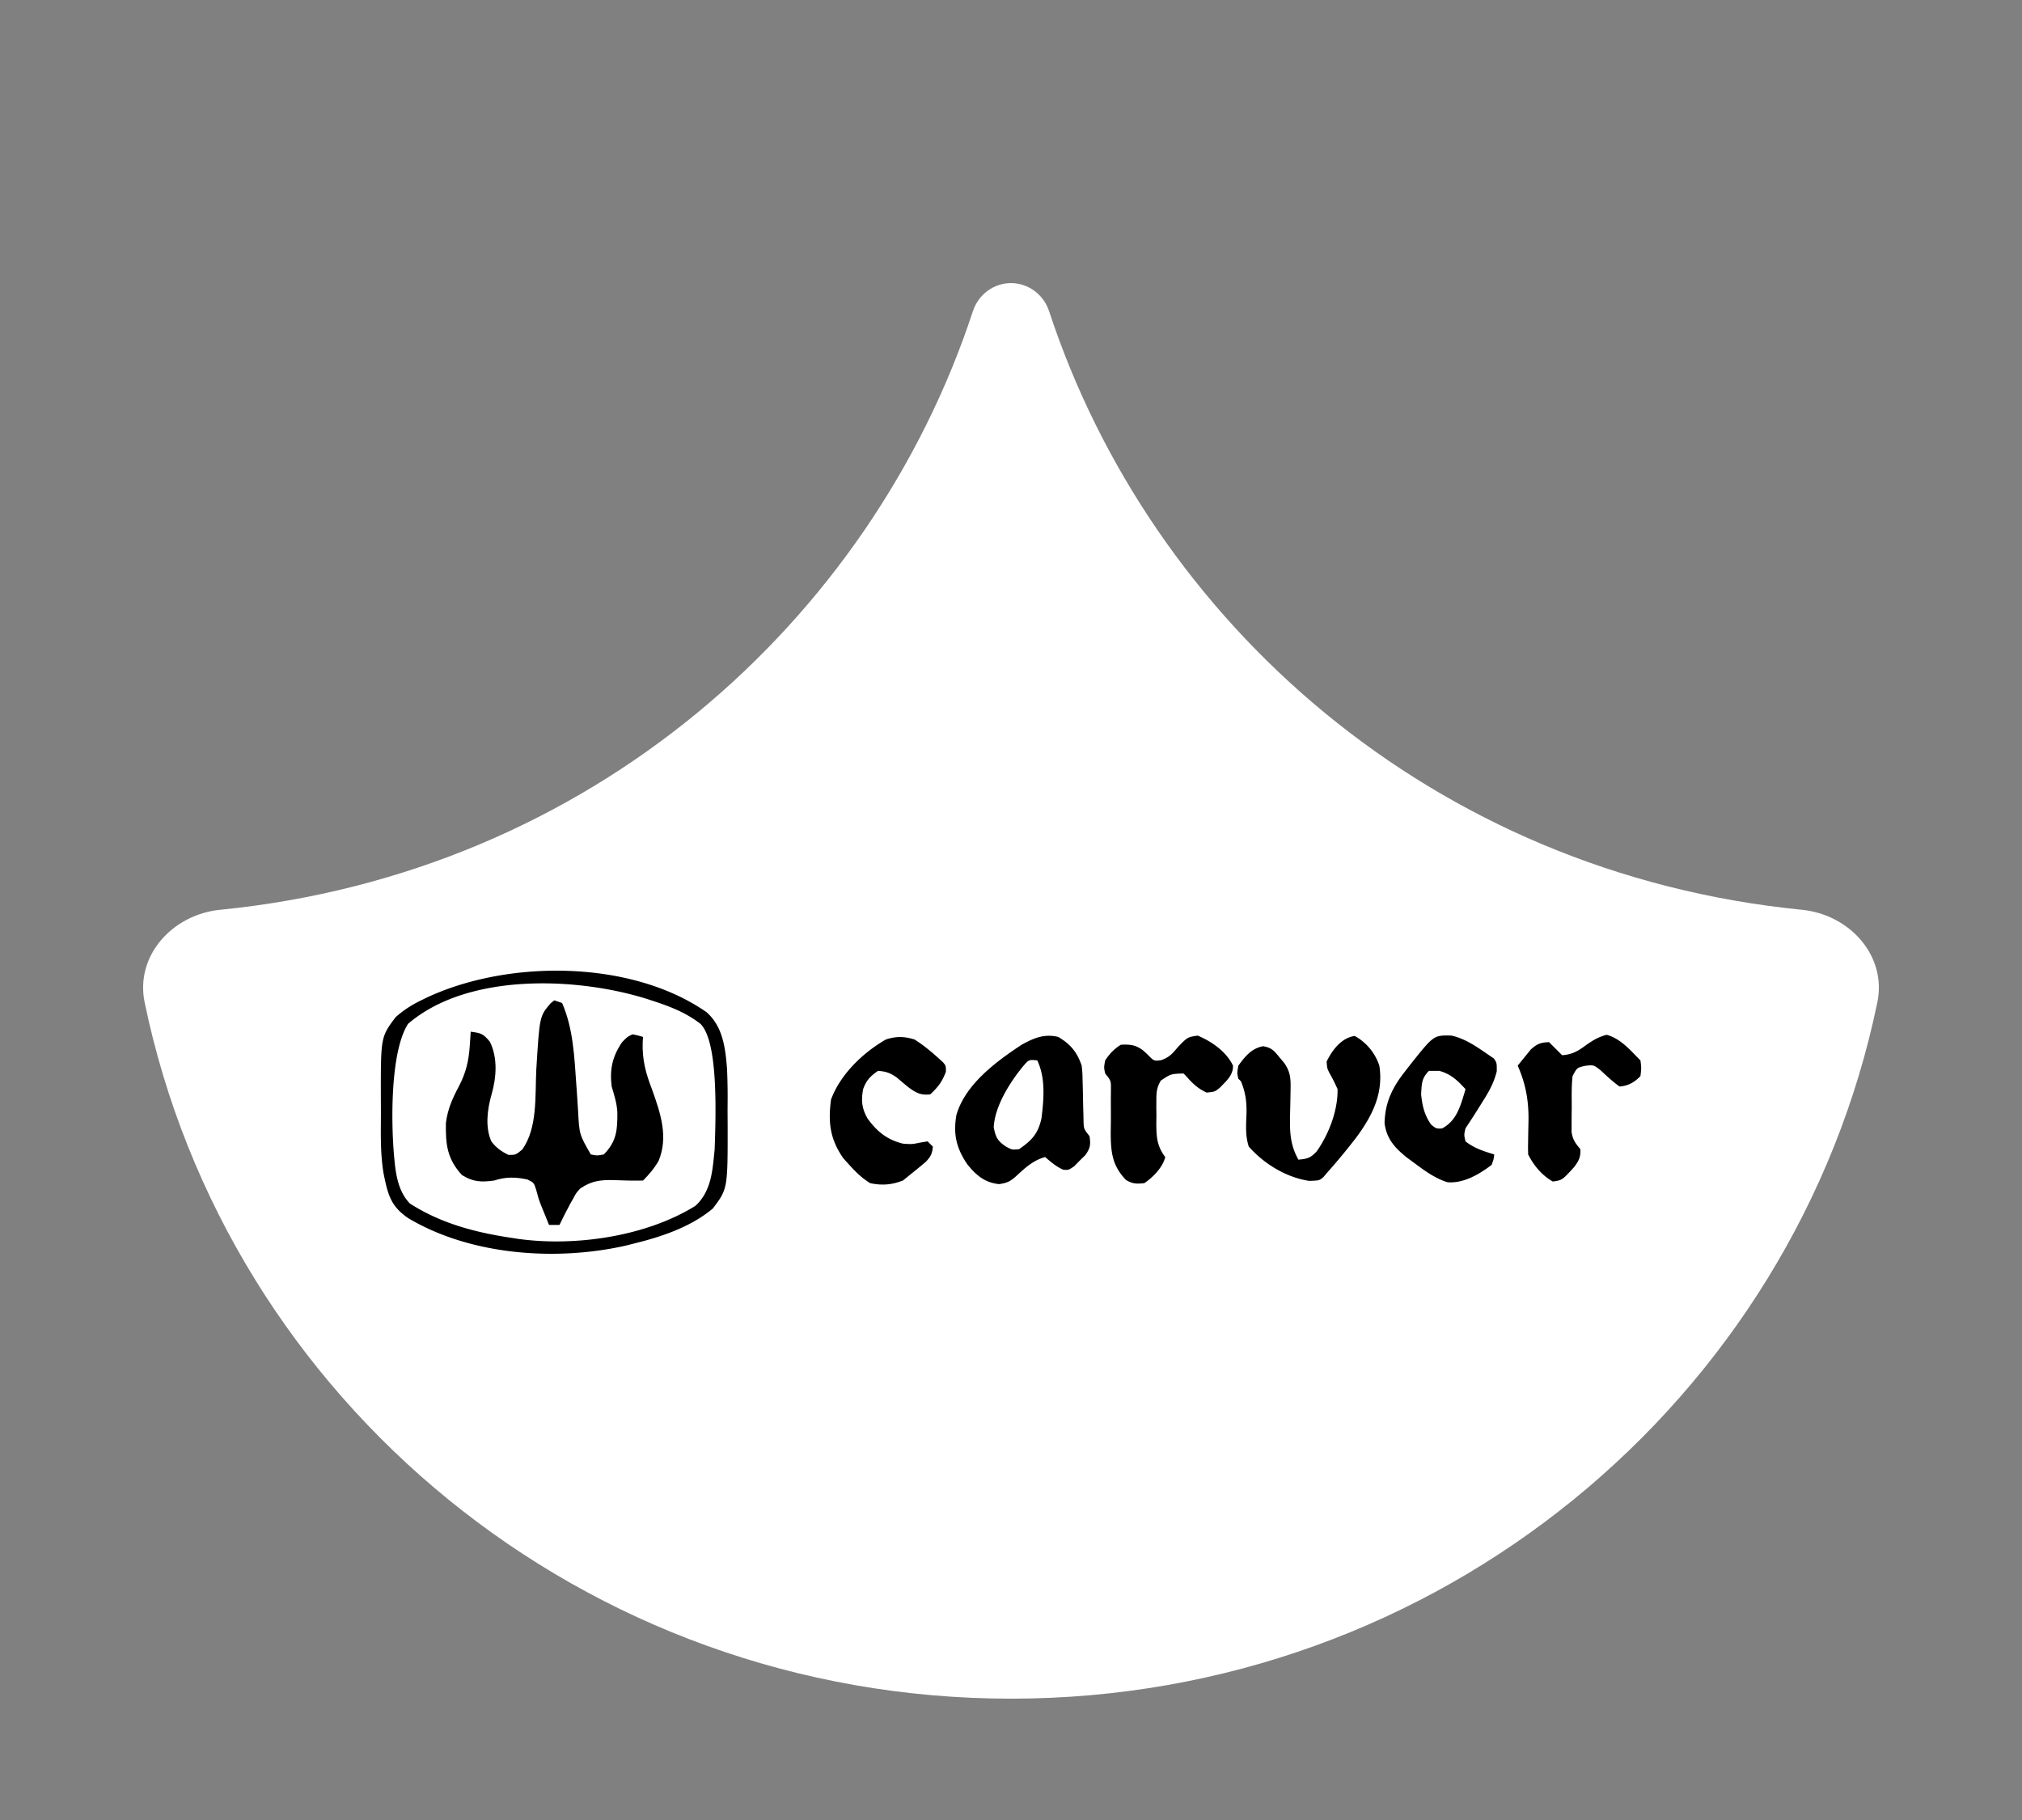 <svg xmlns="http://www.w3.org/2000/svg" width="200" height="180" fill="none"><rect width="100%" height="100%" fill="#808080" stroke="none"/><path fill="#fff" d="M21.767 89.979c-4.697.465-8.416 4.531-7.46 9.153C22.444 138.431 57.717 168 100 168s77.557-29.569 85.692-68.868c.957-4.622-2.763-8.688-7.46-9.153-36.608-3.624-64.374-28.533-74.464-59.202C103.23 29.141 101.723 28 100 28c-1.723 0-3.23 1.14-3.768 2.777-10.09 30.67-37.856 55.578-74.465 59.202z"/><g fill="#000" clip-path="url(#a)"><path d="m54.821 98.937.775.258c1.11 2.532 1.219 5.368 1.41 8.096l.063.867c.04.568.076 1.137.11 1.705.122 2.333.122 2.333 1.258 4.311.613.13.613.13 1.291 0 1.283-1.318 1.347-2.434 1.335-4.19-.054-.891-.307-1.671-.56-2.525-.215-1.691.067-2.977 1.033-4.39.517-.533.517-.533 1.033-.775.55.114.55.114 1.033.258l-.031.472c-.067 1.778.3 3.113.935 4.758.823 2.305 1.628 4.662.628 7.053-.44.74-.924 1.315-1.532 1.922-.966.022-1.92-.002-2.885-.043-1.306-.031-2.19.066-3.313.818-.42.456-.42.456-.694.984l-.313.546c-.366.69-.724 1.38-1.059 2.086h-1.033l-.484-1.195-.29-.712c-.26-.676-.26-.676-.501-1.58-.22-.686-.22-.686-.84-1.001-1.163-.258-2.175-.281-3.309.097-1.275.17-2.088.149-3.196-.549-1.466-1.606-1.616-3.028-1.58-5.141.17-1.367.644-2.425 1.288-3.633.678-1.305.97-2.482 1.067-3.945l.059-.83.038-.623c1 .138 1.217.168 1.889.985.802 1.578.657 3.548.177 5.213-.418 1.459-.66 3.253-.014 4.666.477.623.988.988 1.693 1.323.695.001.695.001 1.34-.517 1.552-2.139 1.272-5.358 1.403-7.898.323-5.307.323-5.307 1.415-6.578l.361-.293z"/><path d="M69.879 100.101c1.62 1.424 1.868 3.529 2.032 5.591a60.91 60.91 0 0 1 .057 3.586c-.004.618 0 1.235.005 1.853.01 6.442.01 6.442-1.47 8.393-2.141 1.802-4.992 2.769-7.675 3.432l-.923.234c-6.896 1.561-15.308.969-21.484-2.687-1.804-1.21-2.062-2.399-2.484-4.464-.301-1.814-.276-3.648-.262-5.481.004-.661 0-1.321-.005-1.982-.01-6.013-.01-6.013 1.46-7.975.796-.705 1.6-1.222 2.552-1.68l.537-.263c8.044-3.762 20.196-3.747 27.66 1.443zm-29.52 1.16c-1.821 2.853-1.677 10.232-1.34 13.495l.055.531c.172 1.382.481 2.706 1.465 3.739 3.102 1.993 6.546 2.882 10.15 3.413l.667.103c5.615.749 12.564-.263 17.428-3.283 1.425-1.304 1.663-3.108 1.84-4.955l.062-.611c.165-4.415.264-10.768-1.402-12.432-1.372-1.073-2.927-1.689-4.568-2.227l-.709-.234c-6.912-2.17-17.734-2.628-23.648 2.461zm64.308 1.291c1.223.718 1.869 1.502 2.324 2.841.074.703.074.703.089 1.455l.023.824.034 1.711.024.822.014.75c.033.702.033.702.591 1.411.125.844.082 1.176-.416 1.879l-.553.542-.544.555c-.553.382-.553.382-1.094.344-.69-.309-1.214-.763-1.784-1.254-1.222.344-1.987 1.083-2.9 1.922-.581.512-.895.65-1.668.758-1.43-.162-2.243-.875-3.122-1.949-1.08-1.595-1.415-2.957-1.09-4.863.858-3.048 3.946-5.317 6.456-6.973 1.202-.663 2.237-1.104 3.616-.775zm-3.551 3.002c-1.273 1.571-2.72 3.869-2.825 5.941.202.994.373 1.338 1.21 1.904.605.323.605.323 1.292.259 1.297-.891 1.905-1.57 2.227-3.084.227-1.903.41-3.933-.419-5.697-.845-.09-.845-.09-1.485.677zm32.88-3.098a5.223 5.223 0 0 1 2.437 2.937c.421 2.699-.657 4.881-2.21 7.009a61.334 61.334 0 0 1-2.955 3.58l-.372.439c-.403.336-.403.336-1.404.368-2.276-.336-4.464-1.686-5.972-3.389-.367-1.102-.26-2.192-.225-3.34.018-1.147-.11-2.057-.55-3.117l-.258-.258c-.129-.549-.129-.549 0-1.292.666-.906 1.312-1.721 2.455-1.92.841.147 1.079.441 1.613 1.097l.464.554c.649.912.658 1.643.631 2.727l-.013.85c-.011.589-.025 1.177-.04 1.766-.021 1.62.041 2.795.83 4.224.863-.072 1.21-.171 1.809-.815 1.206-1.719 2.101-4.042 2.065-6.158a16.494 16.494 0 0 0-.804-1.6c-.229-.466-.229-.466-.277-1.128.56-1.151 1.457-2.341 2.776-2.534zm9.55-.039c1.382.294 2.585 1.148 3.734 1.943l.496.334c.279.441.279.441.27 1.268-.292 1.151-.76 1.991-1.395 2.982l-.32.516a78.135 78.135 0 0 1-1.375 2.132c-.151.645-.151.645 0 1.291.855.679 1.804.978 2.841 1.291-.048.464-.048.464-.258 1.033-1.217.932-2.787 1.853-4.367 1.717-1.272-.394-2.322-1.19-3.381-1.975l-.614-.45c-1.195-.954-2.034-1.866-2.227-3.424.052-2.092.791-3.555 2.066-5.165l.591-.758c2.209-2.767 2.209-2.767 3.939-2.735zm-2.206 3.493c-.743.743-.708 1.282-.775 2.324.122 1.149.325 2.055 1.001 3.003.512.398.512.398 1.066.371 1.373-.73 1.762-2.029 2.191-3.427l.133-.463c-.804-.873-1.429-1.483-2.583-1.808h-1.033zm-50.878-3.1c.842.531 1.587 1.142 2.324 1.808l.455.409c.32.366.32.366.32.963-.37.997-.764 1.511-1.55 2.244-.92.105-1.38-.135-2.119-.675-.398-.319-.79-.645-1.174-.98-.649-.46-1.08-.615-1.872-.669-.752.513-1.174.951-1.475 1.823-.206 1.121-.126 1.894.442 2.89.939 1.299 1.94 2.102 3.503 2.486.886.062.886.062 1.743-.113l.694-.113.517.516c-.051.694-.218.989-.69 1.502a73.08 73.08 0 0 1-1.635 1.339l-.613.501c-1.099.444-2.099.523-3.26.274-.814-.497-1.43-1.102-2.067-1.808l-.597-.662c-1.31-1.892-1.51-3.531-1.21-5.795.908-2.481 3.156-4.644 5.423-5.94 1.015-.338 1.833-.317 2.841 0zm28.005-.387c1.386.584 2.825 1.572 3.49 2.968.024.967-.657 1.504-1.285 2.173-.51.412-.51.412-1.317.493-.885-.404-1.396-.902-2.034-1.631l-.258-.258c-1.251.039-1.251.039-2.247.707-.393.685-.435 1.098-.438 1.883l-.004.749.01.777-.01.775c.006 1.354.04 2.254.881 3.374-.228 1.01-1.219 2.009-2.066 2.582-.744.082-1.157.081-1.805-.308-1.401-1.438-1.516-2.802-1.52-4.748l.016-1.094c.002-.549.001-1.098-.003-1.647-.002-.495.003-.99.008-1.485.009-.835.009-.835-.57-1.565-.129-.597-.129-.597 0-1.291.426-.657.885-1.134 1.55-1.55.915-.049 1.482.007 2.221.578l.394.358c.663.687.663.687 1.372.59.808-.286 1.115-.648 1.662-1.3.951-.984.951-.984 1.953-1.13zm40.451-.08c1.407.389 2.333 1.525 3.342 2.534.096.758.096.758 0 1.549-.603.624-1.201.963-2.067 1.033-.69-.492-1.281-1.053-1.902-1.63-.661-.512-.661-.512-1.505-.419-.801.185-.801.185-1.241 1.016-.114 1.024-.084 2.054-.081 3.083l-.013.86v.826l-.003.756c.112.781.377 1.108.871 1.707.043.778-.166 1.172-.635 1.784-1.161 1.276-1.161 1.276-2.092 1.412-1.072-.604-1.888-1.581-2.438-2.68a19.636 19.636 0 0 1-.007-1.164 185.466 185.466 0 0 1 .04-2.175c.024-1.975-.267-3.616-1.066-5.442.271-.342.546-.68.823-1.017l.463-.572c.616-.563.982-.704 1.813-.735l1.292 1.291c1.024-.065 1.631-.441 2.437-1.049.691-.469 1.156-.753 1.969-.968z"/></g><defs><clipPath id="a"><path fill="#fff" d="M37.668 96h124.665v28H37.668z"/></clipPath></defs></svg>